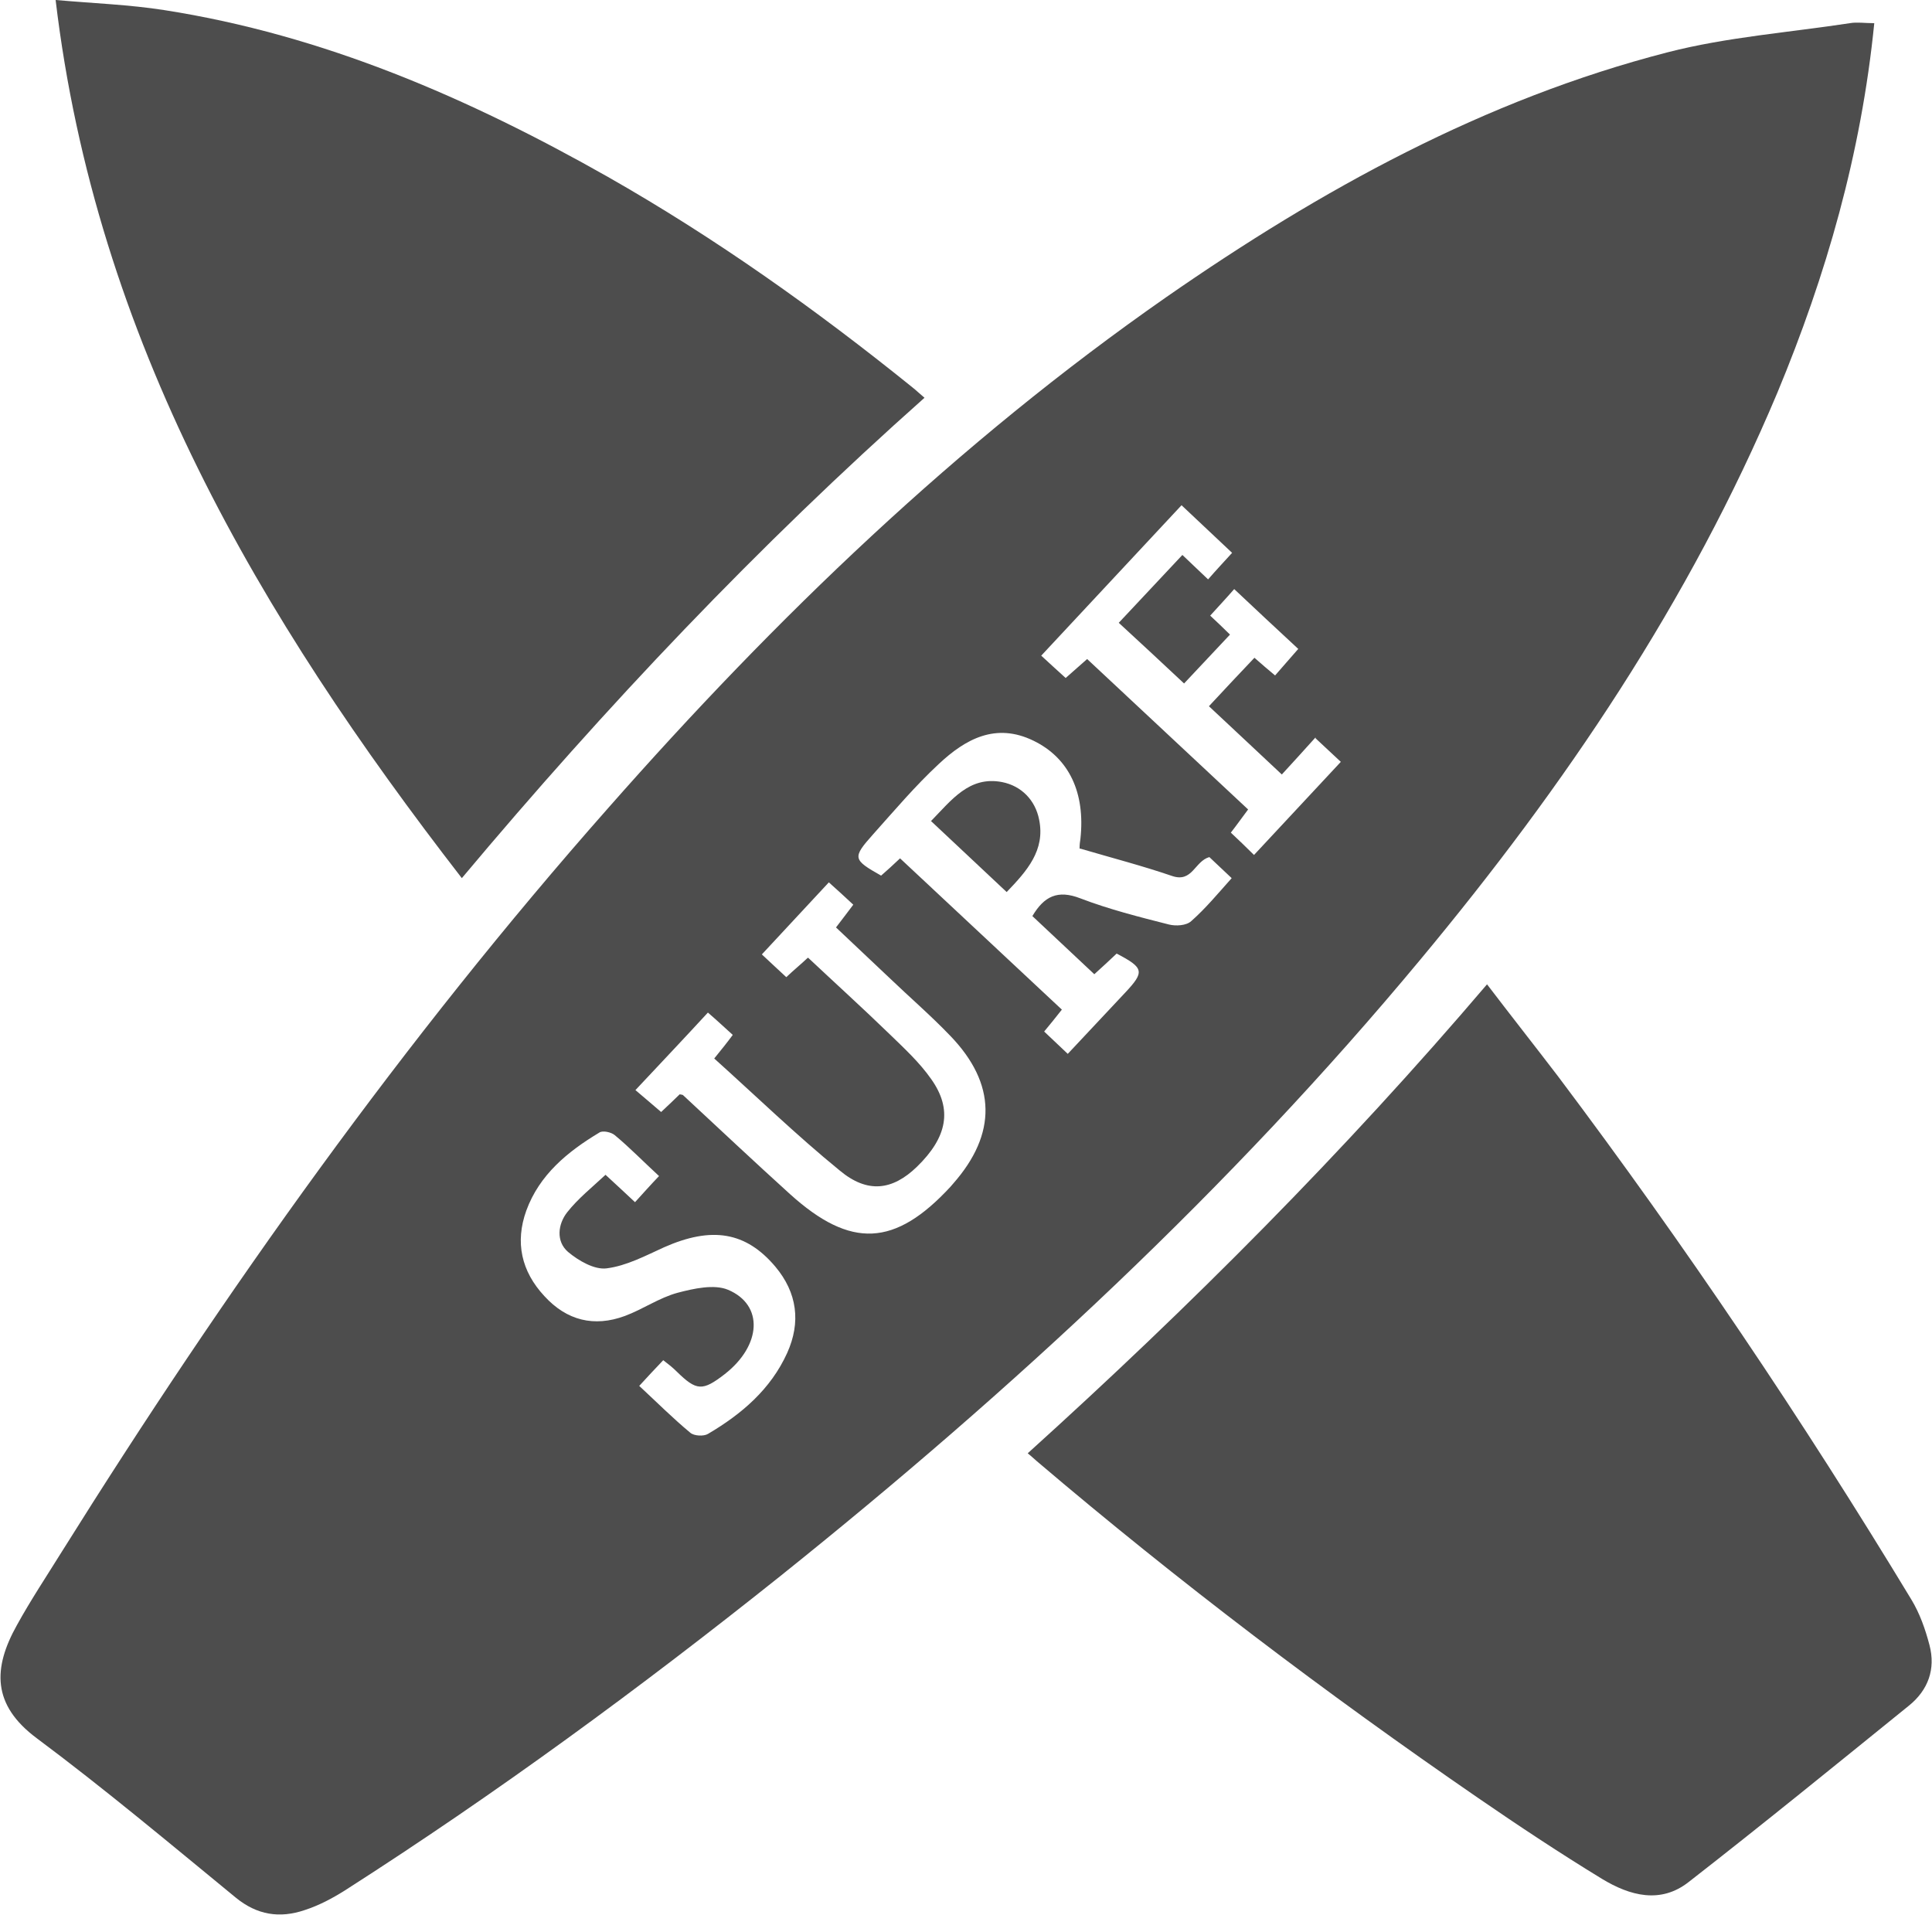 <?xml version="1.0" encoding="UTF-8"?>
<svg id="Layer_2" data-name="Layer 2" xmlns="http://www.w3.org/2000/svg" viewBox="0 0 45.85 45.44">
  <defs>
    <style>
      .cls-1 {
        fill: #4d4d4d;
      }
    </style>
  </defs>
  <g id="Layer_1-2" data-name="Layer 1">
    <g>
      <path class="cls-1" d="m44.48.55c-.31,3.1-1.14,5.98-2.3,8.77-2.08,4.95-5.05,9.34-8.47,13.45-4.52,5.44-9.68,10.22-15.2,14.64-3.32,2.65-6.74,5.16-10.32,7.45-.3.19-.62.36-.96.47-.59.2-1.13.12-1.64-.3-1.56-1.28-3.11-2.58-4.72-3.78-1.06-.79-1.04-1.66-.47-2.68.33-.6.71-1.17,1.07-1.75,3.88-6.2,8.11-12.15,12.96-17.64,3.98-4.52,8.3-8.68,13.25-12.13,3.67-2.55,7.55-4.69,11.9-5.81,1.4-.36,2.88-.47,4.32-.69.17-.03.35,0,.58,0m-18.86,19.59c0-.1.01-.17.02-.23.12-1.1-.27-1.92-1.11-2.33-.9-.44-1.62-.04-2.25.55-.56.52-1.05,1.1-1.56,1.67-.5.56-.48.6.19.98.14-.12.28-.25.45-.41,1.28,1.2,2.56,2.39,3.84,3.59-.15.19-.27.34-.42.52.18.17.36.34.56.53.47-.5.92-.98,1.36-1.45.47-.5.45-.59-.2-.93-.17.16-.34.32-.53.49-.51-.48-.99-.93-1.47-1.38.28-.47.6-.63,1.14-.42.68.26,1.39.44,2.1.62.16.04.41.03.53-.08.34-.3.63-.65.96-1.02-.2-.19-.37-.35-.53-.5-.35.1-.4.61-.88.45-.7-.24-1.43-.43-2.18-.65m-6.46,2.59c.65.61,1.3,1.2,1.93,1.81.35.34.71.67.99,1.07.51.72.38,1.38-.34,2.08-.58.56-1.17.64-1.83.09-1.03-.84-1.99-1.77-2.98-2.66.17-.21.3-.37.44-.56-.2-.18-.37-.34-.59-.53-.58.63-1.13,1.21-1.72,1.84.24.2.42.36.61.52.18-.17.32-.3.44-.42.05.01.07.01.08.02.85.79,1.69,1.58,2.54,2.35,1.44,1.3,2.49,1.25,3.81-.18.02-.02.04-.05.06-.07,1.04-1.18,1.03-2.37-.07-3.51-.46-.48-.97-.92-1.45-1.38-.42-.4-.84-.79-1.26-1.19.15-.2.27-.35.41-.54-.19-.18-.37-.34-.58-.53-.54.58-1.05,1.13-1.59,1.71.21.2.39.36.58.54.18-.17.34-.3.51-.46m12.05-5.23c-.29.32-.54.6-.8.88-.6-.56-1.16-1.09-1.73-1.62.38-.41.72-.77,1.08-1.15.17.15.31.27.49.42.18-.21.36-.41.55-.63-.53-.49-1.01-.94-1.52-1.42-.21.24-.38.42-.57.63.17.16.31.29.47.45-.37.39-.71.76-1.09,1.16-.52-.49-1.02-.95-1.55-1.44.52-.55,1.01-1.08,1.51-1.61.21.2.4.38.61.58.2-.23.37-.41.57-.63-.41-.39-.79-.74-1.2-1.13-1.12,1.2-2.21,2.37-3.33,3.57.22.2.39.36.58.53.19-.17.34-.3.51-.45,1.28,1.2,2.55,2.38,3.82,3.57-.15.2-.27.37-.41.55.19.18.35.33.55.53.7-.75,1.37-1.47,2.06-2.21-.21-.2-.38-.35-.6-.56m-15.58,10.39c-.38-.35-.7-.68-1.05-.97-.08-.07-.29-.12-.37-.06-.75.45-1.42,1-1.73,1.85-.27.75-.12,1.44.43,2.03.53.58,1.18.74,1.91.47.43-.16.81-.43,1.25-.55.38-.1.87-.21,1.2-.07.85.36.79,1.32-.08,2-.53.41-.67.4-1.14-.06-.09-.09-.19-.17-.32-.27-.19.2-.37.39-.57.61.42.39.8.77,1.21,1.11.09.08.32.09.42.03.8-.47,1.49-1.06,1.88-1.92.33-.73.24-1.43-.28-2.05-.7-.83-1.51-.96-2.64-.46-.44.2-.89.44-1.36.5-.29.04-.67-.18-.92-.39-.29-.25-.24-.66-.02-.94.26-.33.6-.6.91-.89.29.27.49.45.7.65.2-.22.36-.4.57-.62"/>
      <path class="cls-1" d="m24.4,34.48c3.85-3.48,7.5-7.14,10.89-11.12.58.76,1.14,1.47,1.69,2.19,3,3.99,5.79,8.13,8.38,12.41.2.33.33.7.43,1.08.15.57-.03,1.07-.49,1.44-1.73,1.4-3.46,2.81-5.22,4.18-.67.53-1.4.33-2.06-.07-1-.61-1.98-1.26-2.94-1.92-3.62-2.49-7.12-5.14-10.47-7.99-.06-.05-.12-.11-.22-.19"/>
      <path class="cls-1" d="m1.32,0c.91.08,1.75.11,2.58.24,3.78.59,7.23,2.09,10.53,3.96,2.55,1.45,4.94,3.15,7.22,4.99.09.07.17.15.29.25-3.95,3.51-7.56,7.32-10.98,11.4C6.16,14.64,2.28,8.07,1.32,0"/>
      <path class="cls-1" d="m22.09,19.49c.49-.5.91-1.08,1.69-.93.46.09.79.43.88.89.15.73-.29,1.22-.77,1.72-.61-.57-1.19-1.12-1.79-1.68"/>
    </g>
  </g>
</svg>